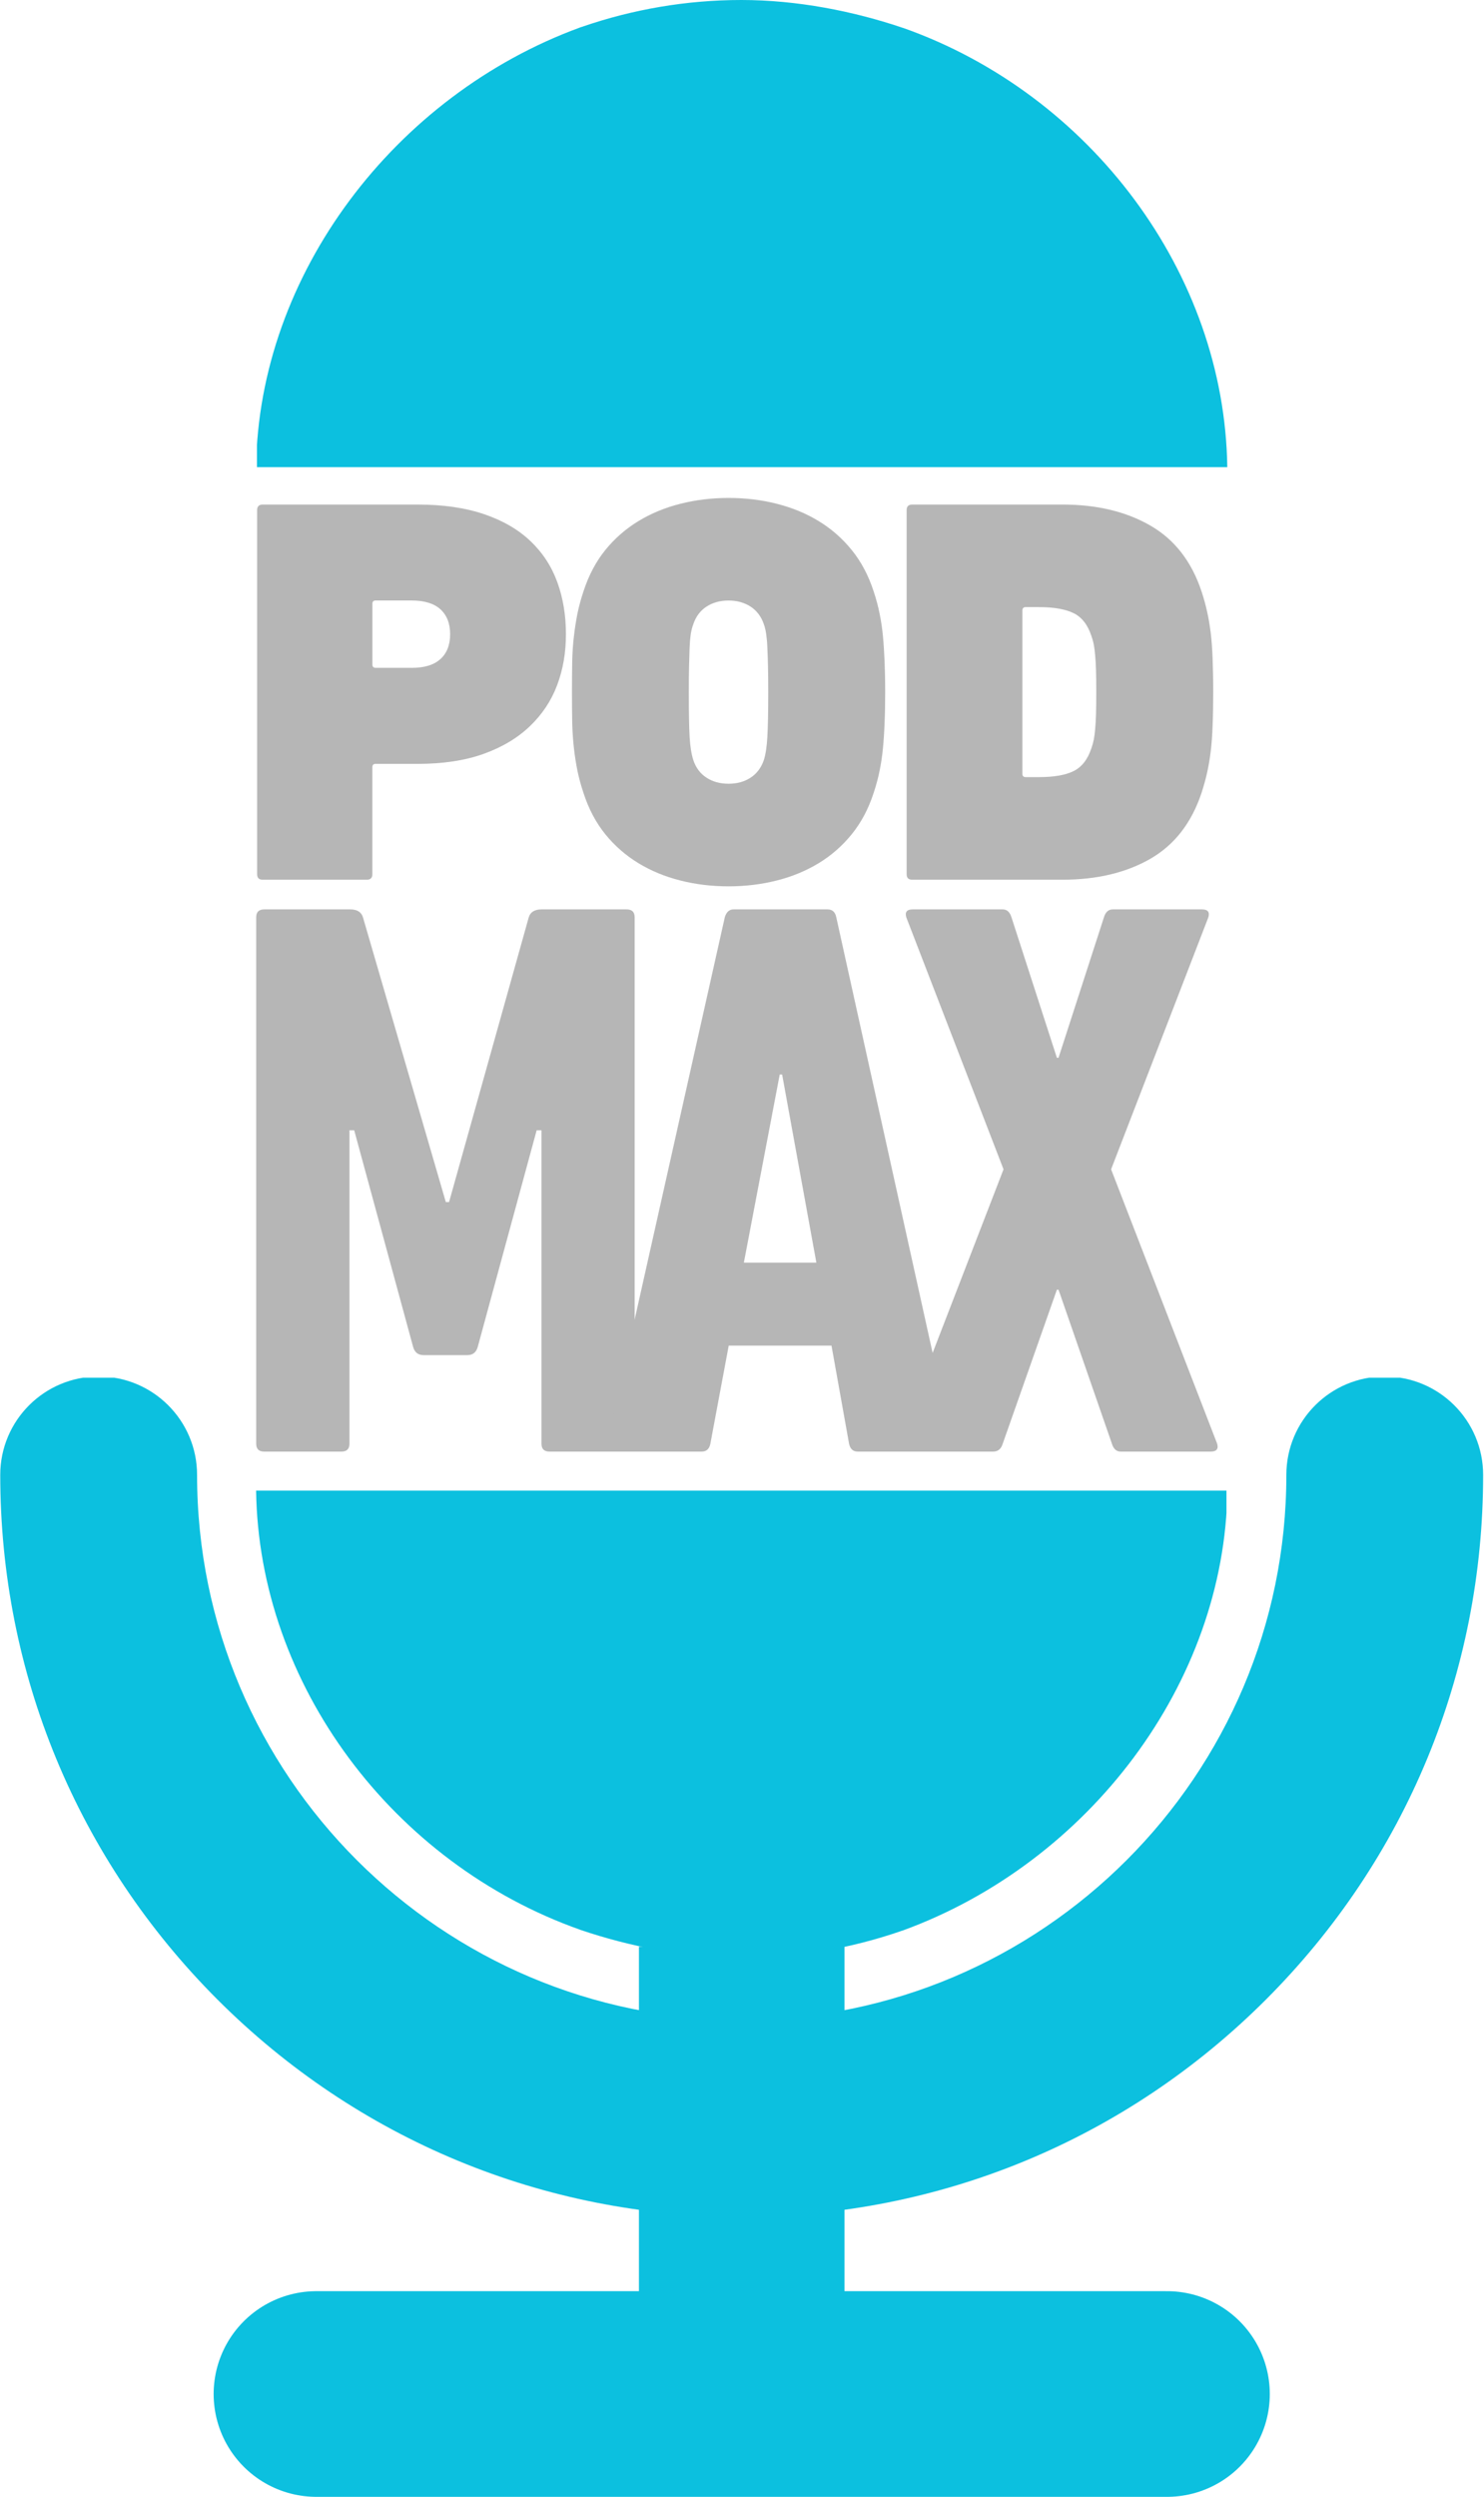<?xml version="1.0" encoding="UTF-8"?>
<svg id="Layer_1" xmlns="http://www.w3.org/2000/svg" xmlns:xlink="http://www.w3.org/1999/xlink" viewBox="0 0 361 607.02">
  <defs>
    <style>
      .cls-1, .cls-2, .cls-3 {
        fill: none;
      }

      .cls-4 {
        fill: #0cc0df;
      }

      .cls-2, .cls-3 {
        stroke: #0cc0df;
        stroke-width: 50px;
      }

      .cls-5 {
        clip-path: url(#clippath-1);
      }

      .cls-6 {
        clip-path: url(#clippath-3);
      }

      .cls-7 {
        clip-path: url(#clippath-4);
      }

      .cls-8 {
        clip-path: url(#clippath-2);
      }

      .cls-3 {
        stroke-linecap: round;
      }

      .cls-9 {
        fill: #b6b6b6;
      }

      .cls-10 {
        clip-path: url(#clippath);
      }
    </style>
    <clipPath id="clippath">
      <rect class="cls-1" y="334.94" width="361" height="203.67"/>
    </clipPath>
    <clipPath id="clippath-1">
      <rect class="cls-1" x="62.3" y="362.39" width="236.49" height="113.59"/>
    </clipPath>
    <clipPath id="clippath-2">
      <path class="cls-1" d="M141.1,469.15c12.11,4.12,25.88,6.82,39.4,6.82s26.52-2.32,38.51-6.44c.26-.13.51-.13.77-.26,45.01-16.48,78.16-59.98,78.8-106.9H62.3c.64,47.17,33.28,90.68,78.8,106.77Z"/>
    </clipPath>
    <clipPath id="clippath-3">
      <rect class="cls-1" x="62.06" y="0" width="236.49" height="113.58"/>
    </clipPath>
    <clipPath id="clippath-4">
      <path class="cls-1" d="M219.76,6.82C207.65,2.7,193.88,0,180.36,0s-26.52,2.32-38.51,6.43c-.26.13-.51.13-.77.26-45.01,16.47-78.16,59.98-78.79,106.89h236.26c-.64-47.17-33.28-90.67-78.79-106.77Z"/>
    </clipPath>
  </defs>
  <g>
    <path class="cls-9" d="M62.32,223.03c0-1.29.65-1.94,1.94-1.94h20.94c1.68,0,2.71.65,3.1,1.94l20.15,69.21h.79l19.38-69.21c.39-1.29,1.42-1.94,3.1-1.94h20.73c1.29,0,1.94.65,1.94,1.94v127.94c0,1.29-.65,1.94-1.94,1.94h-18.79c-1.29,0-1.94-.65-1.94-1.94v-76.19h-1.17l-14.35,52.73c-.38,1.29-1.21,1.94-2.5,1.94h-10.67c-1.29,0-2.14-.65-2.52-1.94l-14.35-52.73h-1.15v76.19c0,1.29-.65,1.94-1.94,1.94h-18.81c-1.29,0-1.94-.65-1.94-1.94v-127.94Z"/>
    <path class="cls-9" d="M176.3,223.03c.39-1.29,1.09-1.94,2.13-1.94h22.88c1.17,0,1.88.65,2.13,1.94l28.31,127.94c.25,1.29-.27,1.94-1.56,1.94h-21.52c-1.16,0-1.86-.65-2.13-1.94l-4.27-23.83h-25l-4.46,23.83c-.25,1.29-.96,1.94-2.13,1.94h-21.52c-1.29,0-1.81-.65-1.54-1.94l28.69-127.94ZM198.59,306.97l-8.33-45.75h-.58l-8.73,45.75h17.65Z"/>
    <path class="cls-9" d="M272.63,352.91c-1.04,0-1.76-.65-2.15-1.94l-12.98-37.42h-.4l-13.17,37.42c-.39,1.29-1.17,1.94-2.33,1.94h-21.71c-1.42,0-1.93-.65-1.54-1.94l25.77-66.69-23.65-61.25c-.39-1.29.13-1.94,1.54-1.94h21.92c1.03,0,1.73.65,2.13,1.94l11.04,34.13h.4l11.04-34.13c.39-1.29,1.1-1.94,2.15-1.94h21.71c1.42,0,1.93.65,1.54,1.94l-23.65,61.25,25.79,66.69c.38,1.29-.15,1.94-1.56,1.94h-21.9Z"/>
    <path class="cls-9" d="M100.11,162.37c3.13,0,5.47-.71,7.04-2.15,1.57-1.43,2.35-3.44,2.35-6.04s-.79-4.61-2.35-6.04c-1.57-1.43-3.92-2.15-7.04-2.15h-8.73c-.53,0-.79.27-.79.81v14.75c0,.54.26.81.79.81h8.73ZM63.9,213.87c-.91,0-1.35-.44-1.35-1.33v-88.52c0-.9.45-1.35,1.35-1.35h37.69c6.25,0,11.65.79,16.21,2.35,4.57,1.56,8.32,3.74,11.27,6.56,2.96,2.82,5.13,6.16,6.52,10,1.39,3.85,2.08,8.05,2.08,12.6s-.72,8.61-2.15,12.42c-1.43,3.79-3.65,7.12-6.65,9.98-3,2.86-6.76,5.1-11.27,6.71-4.52,1.61-9.85,2.42-16.02,2.42h-10.21c-.53,0-.79.27-.79.81v26.02c0,.89-.45,1.33-1.35,1.33h-25.33Z"/>
    <path class="cls-9" d="M177.24,190.54c2.05,0,3.84-.49,5.35-1.48,1.51-.98,2.59-2.42,3.23-4.29.44-1.43.73-3.32.85-5.69.14-2.38.21-5.98.21-10.81,0-2.42-.02-4.49-.06-6.23-.04-1.75-.09-3.25-.15-4.5-.04-1.25-.14-2.34-.27-3.27-.13-.94-.32-1.78-.58-2.5-.64-1.88-1.72-3.3-3.23-4.29-1.52-.98-3.3-1.48-5.35-1.48s-3.86.49-5.38,1.48c-1.52.99-2.58,2.42-3.21,4.29-.28.72-.49,1.56-.63,2.5-.13.93-.22,2.02-.27,3.27-.04,1.25-.08,2.75-.13,4.5-.04,1.74-.06,3.81-.06,6.23,0,4.83.06,8.44.19,10.81.14,2.36.44,4.26.9,5.69.63,1.88,1.69,3.31,3.21,4.29,1.51.99,3.3,1.48,5.38,1.48ZM177.24,215.48c-4.13,0-8.04-.47-11.75-1.42-3.71-.93-7.1-2.33-10.19-4.21s-5.77-4.22-8.06-7.04c-2.28-2.82-4.04-6.15-5.29-10-.63-1.88-1.12-3.68-1.48-5.42-.35-1.75-.64-3.56-.85-5.44-.22-1.88-.36-3.91-.42-6.1-.04-2.19-.06-4.72-.06-7.58s.02-5.38.06-7.56c.05-2.19.19-4.23.42-6.1.22-1.89.51-3.7.85-5.44.36-1.75.85-3.56,1.48-5.44,1.25-3.84,3.01-7.18,5.29-10,2.29-2.82,4.98-5.17,8.06-7.04s6.48-3.28,10.19-4.21c3.71-.94,7.63-1.42,11.75-1.42s8.02.47,11.73,1.42c3.71.93,7.1,2.33,10.19,4.21s5.76,4.22,8.04,7.04c2.29,2.82,4.06,6.16,5.31,10,.63,1.88,1.11,3.69,1.46,5.44.36,1.74.63,3.55.81,5.44.18,1.88.31,3.91.4,6.1.09,2.18.15,4.7.15,7.56s-.05,5.39-.15,7.58c-.08,2.2-.22,4.23-.4,6.1-.18,1.88-.45,3.69-.81,5.44-.35,1.74-.83,3.54-1.46,5.42-1.25,3.85-3.02,7.18-5.31,10-2.28,2.82-4.96,5.17-8.04,7.04s-6.48,3.28-10.19,4.21c-3.71.94-7.62,1.42-11.73,1.42Z"/>
    <path class="cls-9" d="M248.71,188.12c0,.54.27.81.81.81h3.21c3.67,0,6.48-.49,8.46-1.48,1.97-.98,3.4-2.82,4.29-5.5.26-.72.46-1.44.6-2.15.14-.72.25-1.57.33-2.54.09-.98.17-2.19.21-3.63.04-1.43.06-3.22.06-5.38s-.02-3.9-.06-5.29c-.04-1.39-.11-2.59-.21-3.63-.08-1.03-.2-1.9-.33-2.6-.14-.72-.34-1.44-.6-2.17-.89-2.68-2.32-4.51-4.29-5.48-1.97-.98-4.79-1.48-8.46-1.48h-3.21c-.54,0-.81.27-.81.79v39.71ZM220.55,124.02c0-.9.45-1.35,1.35-1.35h36.6c8.32,0,15.43,1.7,21.33,5.1,5.9,3.39,10.06,8.75,12.48,16.08.53,1.61.97,3.22,1.33,4.83.36,1.61.65,3.33.88,5.17.22,1.83.38,3.92.46,6.25.09,2.32.15,5.04.15,8.17s-.05,5.85-.15,8.19c-.08,2.32-.24,4.4-.46,6.23-.22,1.83-.52,3.56-.88,5.17-.36,1.61-.81,3.22-1.33,4.83-2.42,7.33-6.58,12.7-12.48,16.1-5.91,3.39-13.02,5.08-21.33,5.08h-36.6c-.91,0-1.35-.44-1.35-1.33v-88.52Z"/>
  </g>
  <g>
    <path class="cls-3" d="M76.97,582.02h206.92"/>
    <g class="cls-10">
      <path class="cls-4" d="M336.85,334.64c-13.21,0-23.93,10.72-23.93,23.94,0,73.06-59.44,132.49-132.49,132.49s-132.49-59.44-132.49-132.49c0-13.22-10.72-23.94-23.94-23.94S.06,345.35.06,358.57c0,48.18,18.77,93.47,52.83,127.54,34.07,34.06,79.36,52.83,127.54,52.83s93.47-18.77,127.54-52.83c34.06-34.07,52.82-79.36,52.82-127.53,0-13.22-10.71-23.93-23.93-23.93h0Z"/>
    </g>
    <path class="cls-2" d="M180.43,582.02v-108.75"/>
    <g class="cls-5">
      <g class="cls-8">
        <path class="cls-4" d="M62.3,362.39h236.05v113.59H62.3v-113.59Z"/>
      </g>
    </g>
    <g class="cls-6">
      <g class="cls-7">
        <path class="cls-4" d="M298.55,113.58H62.51V0h236.04v113.58Z"/>
      </g>
    </g>
  </g>
</svg>